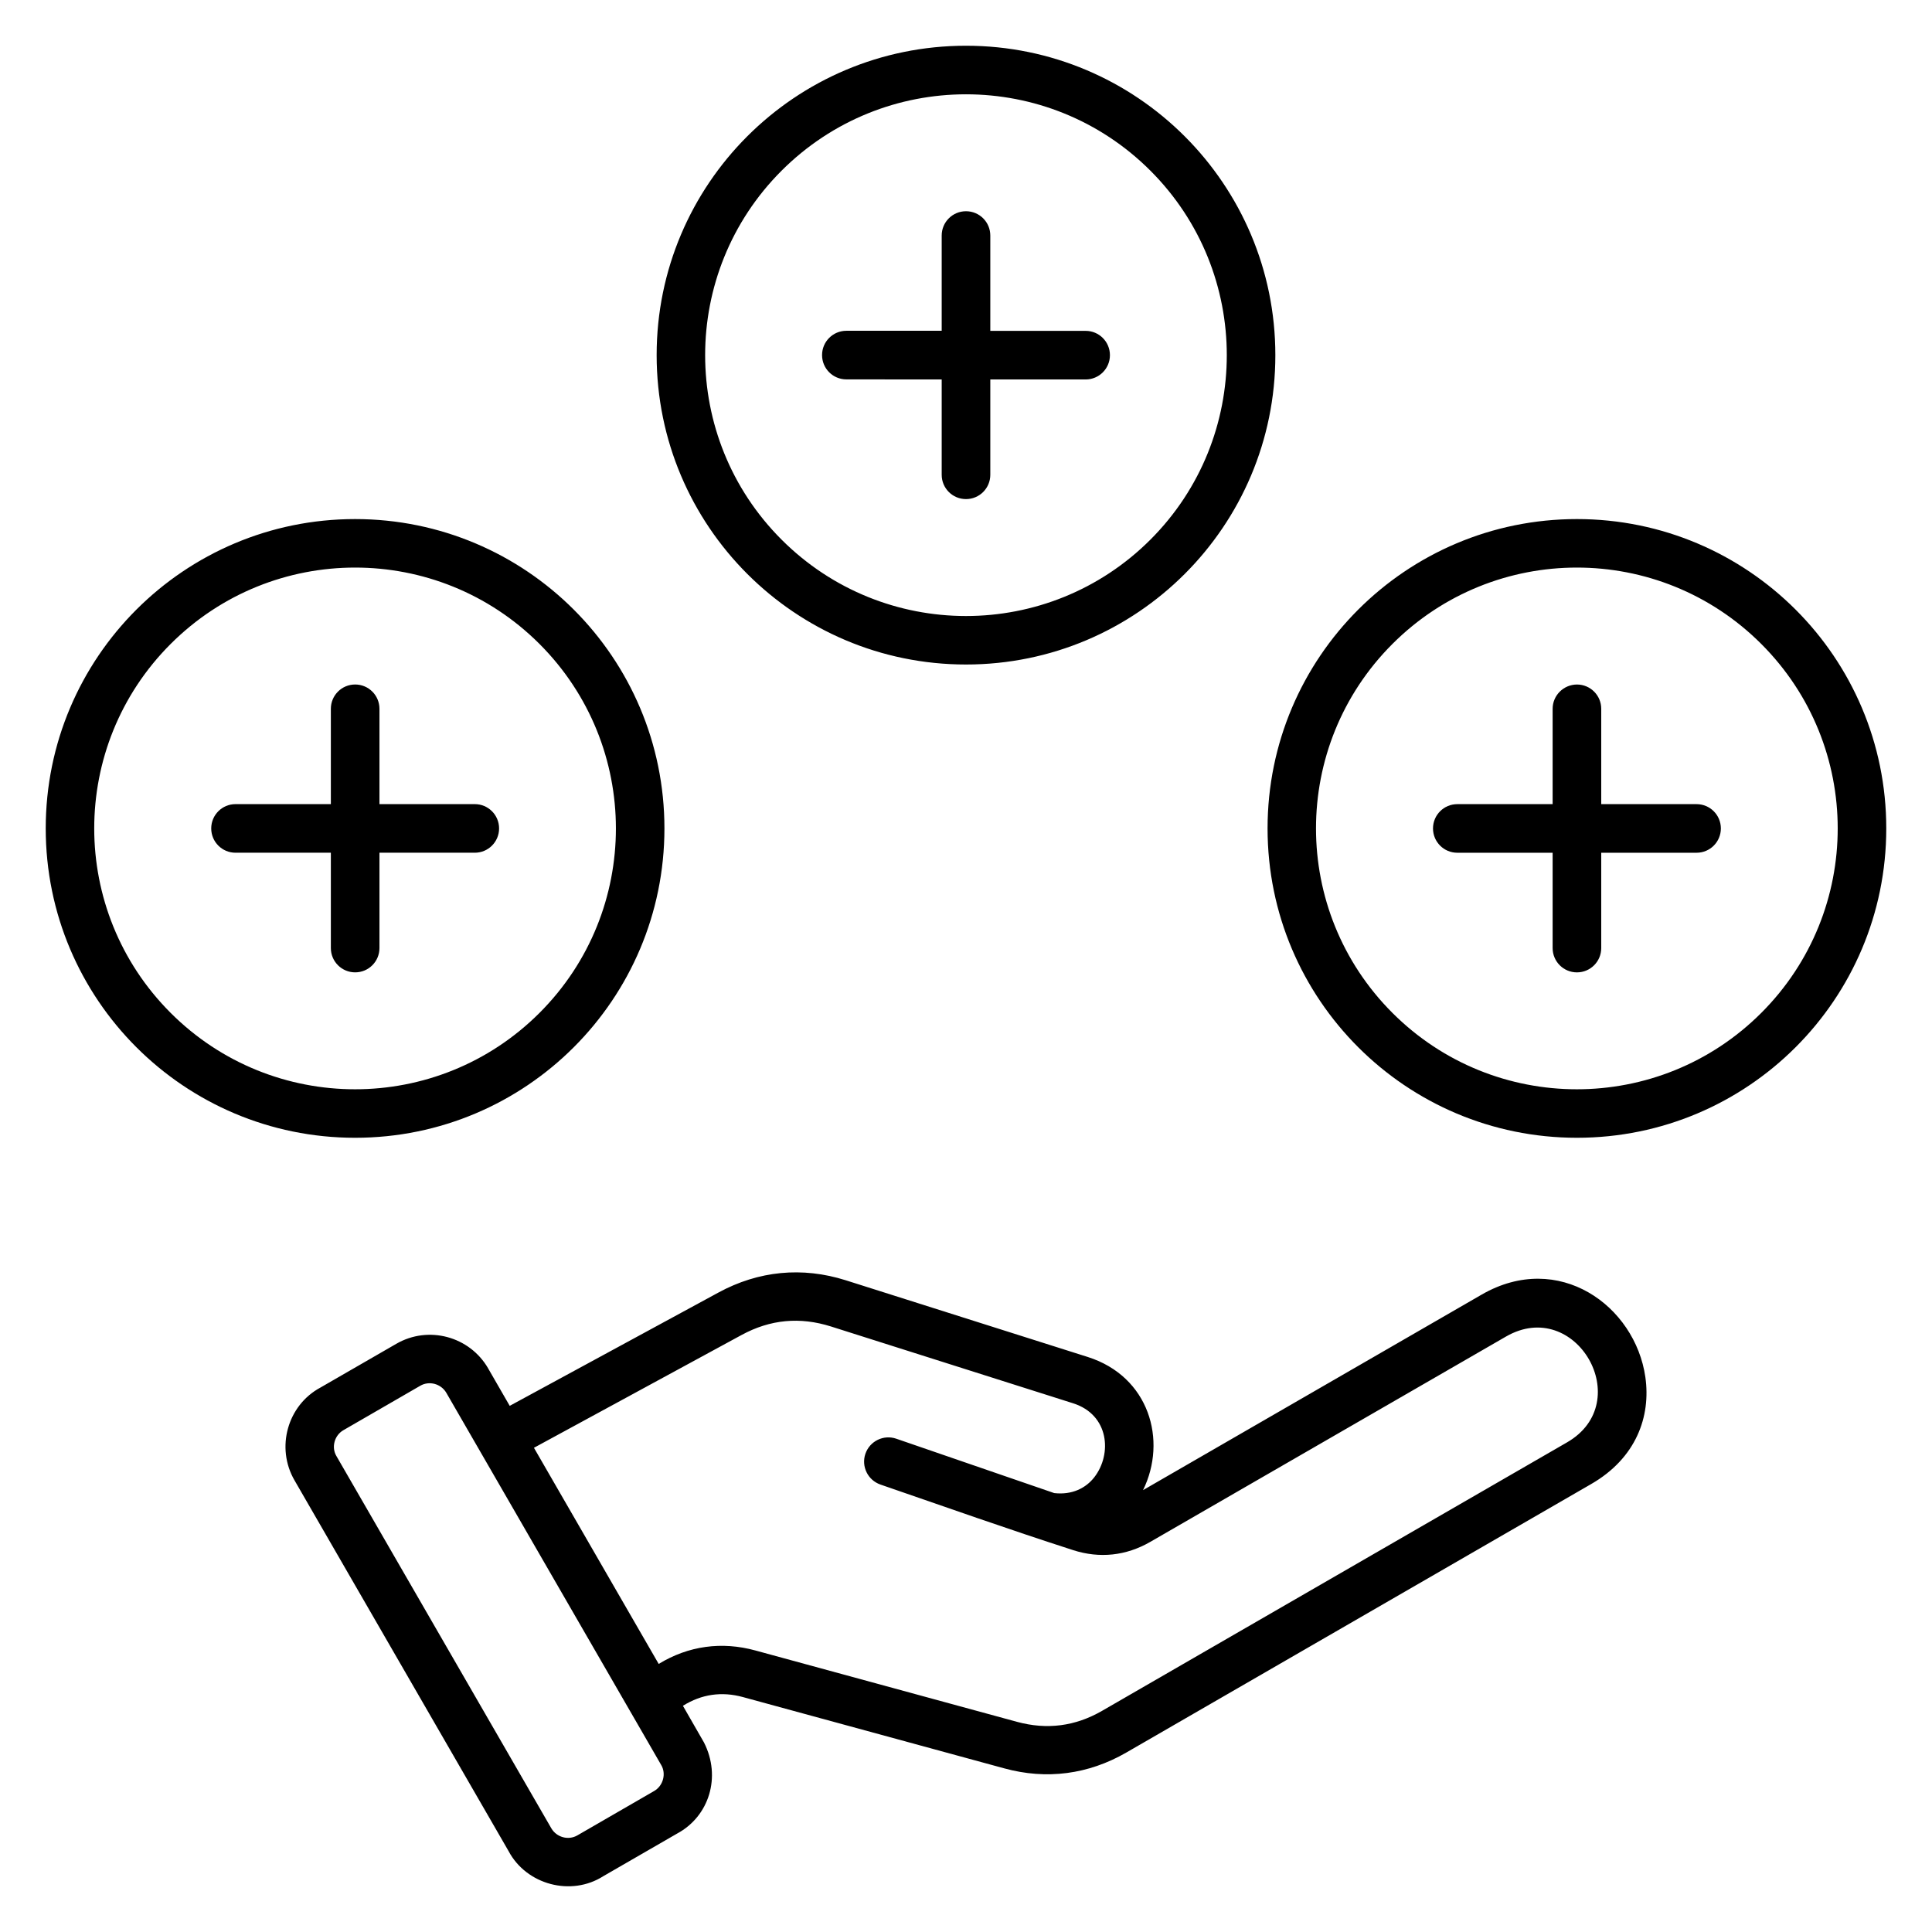 <?xml version="1.0" encoding="UTF-8"?> <svg xmlns="http://www.w3.org/2000/svg" viewBox="0 0 100 100" fill-rule="evenodd"><path d="m81.621 26.867c8.844 0 16.012 7.168 16.012 16.012s-7.168 16.012-16.012 16.012-16.012-7.168-16.012-16.012 7.168-16.012 16.012-16.012zm-32.879-14.676c0-0.695 0.562-1.258 1.258-1.258s1.258 0.562 1.258 1.258v4.934h4.934c0.695 0 1.258 0.562 1.258 1.258 0 0.695-0.562 1.258-1.258 1.258h-4.934v4.934c0 0.695-0.562 1.258-1.258 1.258s-1.258-0.562-1.258-1.258v-4.934l-4.934-0.004c-0.695 0-1.258-0.562-1.258-1.258 0-0.695 0.562-1.258 1.258-1.258h4.934zm1.258-9.824c-8.844 0-16.012 7.168-16.012 16.012s7.168 16.016 16.012 16.016 16.012-7.168 16.012-16.012-7.168-16.016-16.012-16.016zm9.547 6.469c-5.273-5.273-13.82-5.273-19.094 0-5.273 5.273-5.273 13.82 0 19.094 5.273 5.273 13.82 5.273 19.094 0 5.269-5.273 5.269-13.824 0-19.094zm-34.281 61.992 1.117 1.938 10.801-5.863c2.078-1.129 4.34-1.348 6.59-0.637l12.523 3.969c3.184 1.008 4.133 4.316 2.867 6.894l17.527-10.121c3.981-2.297 7.945 0.574 8.473 4.273 0.289 2.031-0.469 4.188-2.809 5.535l-24.062 13.898c-1.965 1.133-4.129 1.414-6.312 0.816l-13.531-3.691c-1.098-0.301-2.141-0.148-3.102 0.453l1.09 1.898c0.906 1.777 0.27 3.824-1.391 4.715l-3.816 2.203c-1.664 1.066-3.981 0.449-4.906-1.293l-11.082-19.195c-0.977-1.688-0.367-3.883 1.344-4.801l3.922-2.262c1.664-0.965 3.797-0.391 4.758 1.27zm2.371 4.109 6.457 11.188c1.535-0.938 3.262-1.176 5.012-0.695l13.531 3.691c1.551 0.422 3.012 0.234 4.402-0.566l24.07-13.898c3.609-2.082 0.461-7.566-3.16-5.477l-18.414 10.629c-1.246 0.719-2.617 0.867-3.988 0.426-3.359-1.082-6.629-2.242-9.973-3.394-0.656-0.227-1.004-0.938-0.781-1.594 0.227-0.656 0.938-1.004 1.594-0.781l8.18 2.816c0.926 0.105 1.637-0.258 2.074-0.82 0.93-1.199 0.773-3.234-1.098-3.828l-12.523-3.973c-1.617-0.512-3.148-0.371-4.637 0.438zm6.586 16.418-11.125-19.27c-0.273-0.461-0.879-0.629-1.344-0.359l-3.981 2.301c-0.461 0.266-0.633 0.883-0.359 1.34l11.125 19.27c0.273 0.461 0.875 0.633 1.344 0.363l3.981-2.301c0.469-0.273 0.625-0.902 0.359-1.344zm-17.098-54.668c0-0.695 0.562-1.258 1.258-1.258 0.695 0 1.258 0.562 1.258 1.258v4.934h4.934c0.695 0 1.258 0.562 1.258 1.258 0 0.695-0.562 1.258-1.258 1.258h-4.934v4.934c0 0.695-0.562 1.258-1.258 1.258-0.695 0-1.258-0.562-1.258-1.258v-4.934h-4.934c-0.695 0-1.258-0.562-1.258-1.258 0-0.695 0.562-1.258 1.258-1.258h4.934zm1.254-9.82c8.844 0 16.012 7.168 16.012 16.012s-7.168 16.012-16.012 16.012-16.012-7.168-16.012-16.012 7.168-16.012 16.012-16.012zm9.547 6.465c-5.273-5.273-13.82-5.273-19.094 0-5.273 5.273-5.273 13.82 0 19.094 5.273 5.273 13.82 5.273 19.094 0 5.273-5.273 5.269-13.82 0-19.094zm52.438 3.356v4.934h-4.934c-0.695 0-1.258 0.562-1.258 1.258 0 0.695 0.562 1.258 1.258 1.258h4.934v4.934c0 0.695 0.562 1.258 1.258 1.258 0.695 0 1.258-0.562 1.258-1.258v-4.934h4.934c0.695 0 1.258-0.562 1.258-1.258 0-0.695-0.562-1.258-1.258-1.258h-4.934v-4.934c0-0.695-0.562-1.258-1.258-1.258-0.695 0.004-1.258 0.566-1.258 1.258zm10.801-3.356c-5.273-5.273-13.82-5.273-19.094 0-5.273 5.273-5.273 13.82 0 19.094 5.273 5.273 13.82 5.273 19.094 0 5.273-5.273 5.273-13.82 0-19.094z" fill-rule="evenodd"></path></svg> 